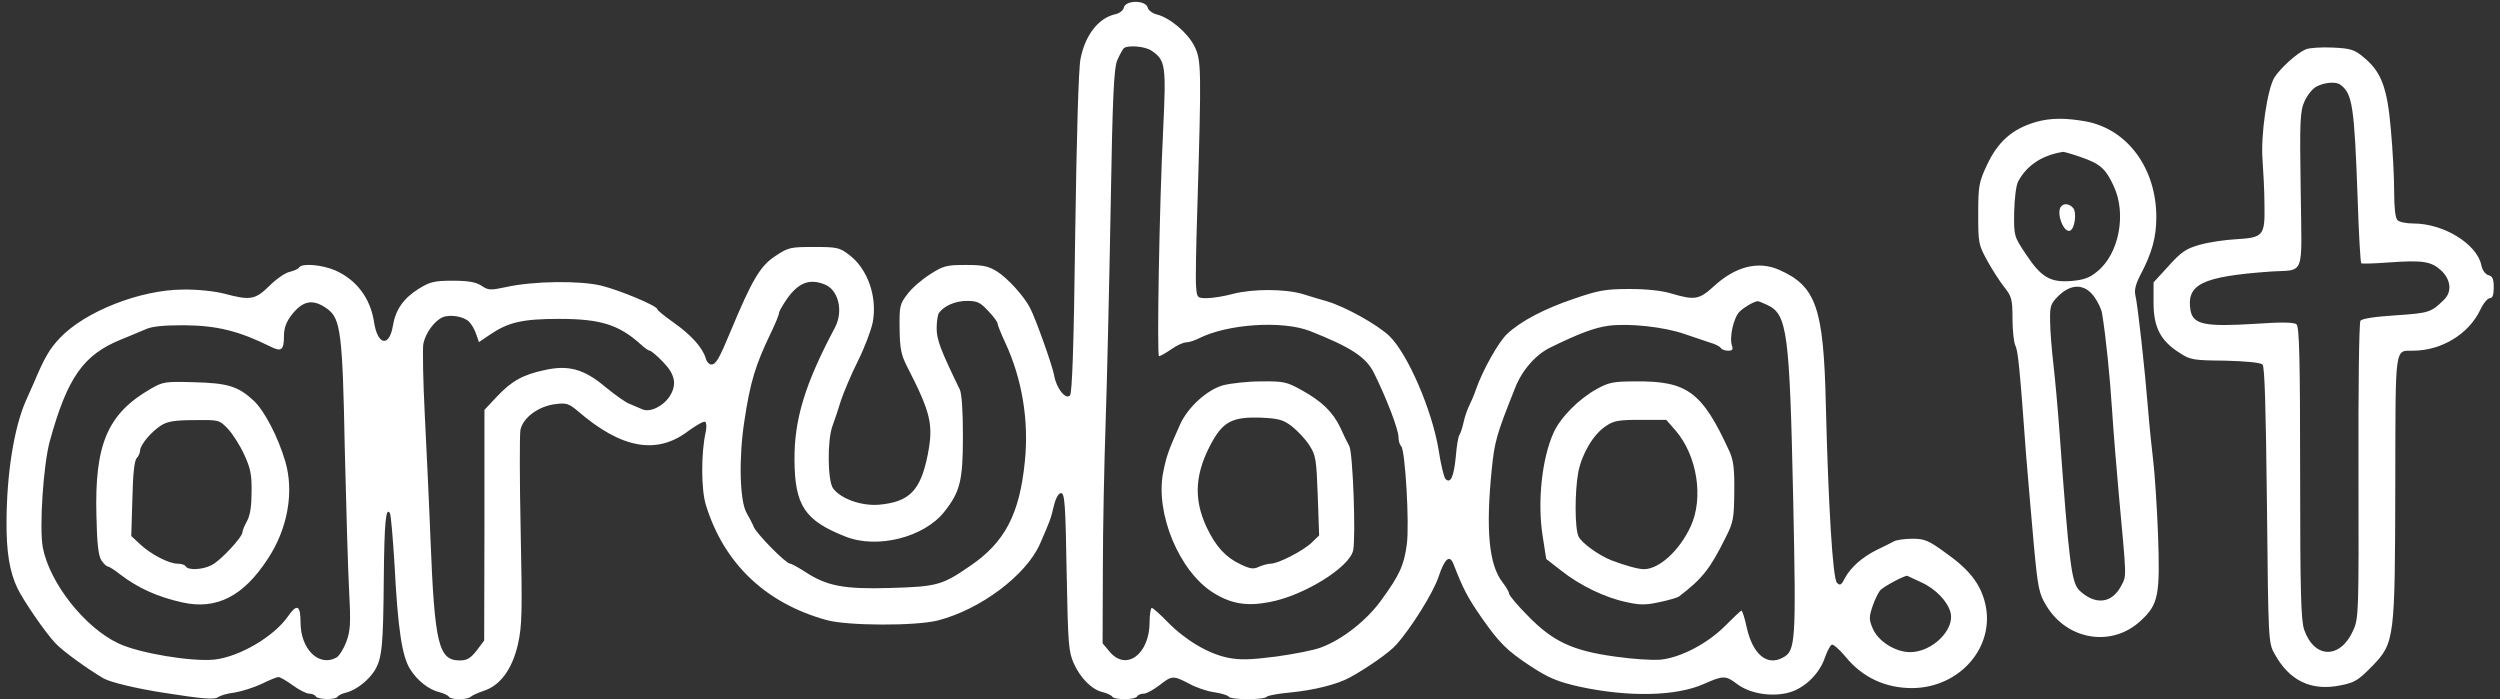 <svg width="168" height="47" viewBox="0 0 168 47" fill="none" xmlns="http://www.w3.org/2000/svg">
<rect x="0" y="0" width="168" height="47" fill="#333333" stroke="none"/>
<path d="M75.525 0.501C75.488 0.706 75.209 0.91 74.912 0.966C73.797 1.226 72.904 2.397 72.607 3.977C72.477 4.646 72.347 9.255 72.254 15.723C72.161 23.324 72.049 26.428 71.901 26.577C71.603 26.874 70.99 26.094 70.841 25.239C70.73 24.588 69.596 21.41 69.225 20.704C68.834 19.923 67.719 18.697 67.013 18.25C66.418 17.879 66.065 17.805 64.894 17.805C63.612 17.805 63.389 17.86 62.496 18.436C61.939 18.79 61.251 19.384 60.972 19.775C60.471 20.425 60.434 20.574 60.452 22.061C60.471 23.38 60.545 23.826 60.935 24.588C62.552 27.748 62.738 28.51 62.348 30.536C61.865 32.97 61.121 33.732 59.058 33.918C57.869 34.011 56.475 33.509 55.973 32.803C55.62 32.283 55.583 29.625 55.936 28.64C56.084 28.25 56.345 27.469 56.512 26.911C56.698 26.354 57.2 25.164 57.646 24.272C58.092 23.38 58.538 22.209 58.649 21.652C58.965 19.942 58.315 18.065 57.051 17.117C56.419 16.634 56.252 16.596 54.691 16.596C53.074 16.596 52.962 16.634 52.07 17.228C51.085 17.879 50.528 18.827 49.096 22.265C48.334 24.105 48.111 24.495 47.795 24.495C47.665 24.495 47.479 24.309 47.424 24.068C47.201 23.343 46.439 22.507 45.286 21.689C44.673 21.261 44.171 20.852 44.171 20.778C44.171 20.555 41.681 19.514 40.417 19.198C38.967 18.845 35.845 18.883 34.005 19.291C32.964 19.514 32.815 19.514 32.351 19.198C31.979 18.957 31.477 18.864 30.418 18.864C29.173 18.864 28.894 18.938 28.113 19.421C27.11 20.053 26.571 20.834 26.403 21.893C26.162 23.343 25.381 23.213 25.14 21.67C24.898 20.035 23.95 18.79 22.5 18.158C21.608 17.786 20.289 17.674 20.103 17.972C20.047 18.065 19.768 18.195 19.471 18.269C19.174 18.325 18.56 18.752 18.096 19.217C17.148 20.146 16.813 20.202 15.085 19.737C14.416 19.57 13.282 19.44 12.278 19.459C9.416 19.477 5.718 20.927 4.026 22.711C3.339 23.436 3.004 23.994 2.261 25.759C2.112 26.094 1.871 26.633 1.722 26.967C0.941 28.788 0.458 31.781 0.439 34.996C0.421 37.078 0.644 38.416 1.164 39.512C1.573 40.367 3.041 42.505 3.729 43.23C4.212 43.75 5.885 44.958 6.963 45.59C7.428 45.85 9.119 46.259 10.903 46.538C13.617 46.965 14.416 47.04 14.676 46.835C14.806 46.742 15.289 46.593 15.773 46.538C16.237 46.463 17.055 46.203 17.575 45.962C18.096 45.701 18.598 45.497 18.709 45.497C18.82 45.497 19.248 45.739 19.675 46.054C20.084 46.352 20.586 46.612 20.772 46.612C20.958 46.612 21.162 46.686 21.218 46.798C21.367 47.021 22.556 47.04 22.686 46.816C22.742 46.724 23.021 46.593 23.281 46.538C23.969 46.352 24.787 45.701 25.195 45.032C25.679 44.215 25.753 43.322 25.79 38.899C25.827 35.182 25.92 34.03 26.199 34.476C26.273 34.587 26.403 36.167 26.515 37.988C26.738 42.282 27.017 44.103 27.556 44.958C28.039 45.739 28.82 46.352 29.544 46.519C29.823 46.593 30.102 46.724 30.158 46.816C30.288 47.04 31.403 47.04 31.645 46.816C31.738 46.724 32.128 46.556 32.499 46.426C33.615 46.073 34.414 44.977 34.804 43.304C35.083 42.04 35.102 41.166 34.99 35.721C34.916 32.32 34.916 29.253 34.971 28.9C35.139 28.064 36.198 27.283 37.35 27.153C38.057 27.06 38.242 27.134 38.8 27.599C41.755 30.164 44.153 30.591 46.29 28.937C46.81 28.566 47.294 28.287 47.386 28.343C47.479 28.398 47.498 28.696 47.424 29.03C47.108 30.424 47.108 32.914 47.442 33.955C48.65 37.858 51.438 40.535 55.546 41.668C56.94 42.059 61.567 42.077 63.054 41.687C65.898 40.944 68.927 38.676 69.875 36.576C70.563 34.996 70.618 34.866 70.823 33.974C70.953 33.453 71.139 33.138 71.306 33.138C71.548 33.138 71.603 33.9 71.678 38.434C71.771 43.322 71.808 43.787 72.161 44.586C72.626 45.608 73.406 46.37 74.131 46.519C74.41 46.593 74.689 46.724 74.744 46.816C74.893 47.04 76.268 47.04 76.417 46.798C76.473 46.686 76.677 46.612 76.863 46.612C77.049 46.612 77.514 46.352 77.904 46.054C78.759 45.385 78.833 45.385 79.911 45.943C80.376 46.203 81.138 46.463 81.603 46.519C82.086 46.593 82.513 46.724 82.569 46.816C82.699 47.04 85.004 47.04 85.134 46.816C85.189 46.742 85.877 46.612 86.676 46.538C88.256 46.389 89.855 45.999 90.728 45.516C91.88 44.884 93.349 43.861 93.813 43.341C94.817 42.226 96.322 39.828 96.675 38.75C97.084 37.524 97.419 37.245 97.679 37.914C98.311 39.55 98.645 40.2 99.612 41.575C100.746 43.192 101.266 43.713 102.753 44.698C104.035 45.553 104.667 45.813 106.154 46.147C109.425 46.854 112.622 46.798 114.499 45.962C115.8 45.385 115.967 45.385 116.729 45.962C117.528 46.575 118.904 46.835 120.075 46.575C121.171 46.333 122.249 45.348 122.639 44.177C122.788 43.75 122.992 43.36 123.104 43.322C123.197 43.285 123.606 43.638 123.996 44.103C125.13 45.516 126.691 46.24 128.494 46.24C131.709 46.222 134.107 43.453 133.4 40.535C133.084 39.234 132.341 38.286 130.798 37.189C129.609 36.316 129.33 36.204 128.531 36.204C128.029 36.204 127.472 36.279 127.286 36.371C127.118 36.464 126.598 36.725 126.133 36.948C125.148 37.431 124.349 38.137 123.959 38.88C123.736 39.327 123.643 39.364 123.439 39.159C123.16 38.862 122.862 33.937 122.695 27.153C122.546 20.685 122.045 19.236 119.573 18.139C118.16 17.507 116.599 17.897 115.112 19.291C114.183 20.128 113.867 20.183 112.362 19.737C111.711 19.533 110.689 19.421 109.499 19.421C107.882 19.421 107.399 19.514 105.782 20.072C103.794 20.741 102.232 21.559 101.285 22.432C100.708 22.971 99.649 24.848 99.184 26.168C99.073 26.521 98.85 27.023 98.72 27.283C98.59 27.543 98.422 28.045 98.348 28.398C98.274 28.751 98.144 29.123 98.069 29.235C97.995 29.328 97.883 29.997 97.828 30.703C97.698 32.041 97.475 32.524 97.14 32.19C97.028 32.078 96.824 31.205 96.675 30.238C96.248 27.599 94.612 23.789 93.367 22.581C92.568 21.819 90.412 20.611 89.148 20.239C88.795 20.146 88.07 19.923 87.531 19.756C86.323 19.403 84.167 19.403 82.829 19.756C82.272 19.905 81.491 20.035 81.119 20.035C80.45 20.035 80.432 20.016 80.376 19.236C80.339 18.808 80.376 16.615 80.45 14.366C80.748 4.46 80.729 4.051 80.264 3.103C79.818 2.211 78.629 1.189 77.718 0.966C77.439 0.892 77.16 0.687 77.123 0.501C76.975 -0 75.655 -0 75.525 0.501ZM77.402 3.419C78.331 4.051 78.369 4.423 78.164 8.735C77.904 13.864 77.737 23.938 77.885 23.938C77.96 23.938 78.331 23.733 78.703 23.473C79.075 23.213 79.521 23.008 79.707 23.008C79.874 23.008 80.246 22.897 80.543 22.748C82.476 21.763 86.174 21.522 88.033 22.246C90.802 23.343 91.806 23.994 92.345 25.09C93.181 26.781 93.98 28.863 93.98 29.383C93.98 29.625 94.055 29.885 94.166 29.997C94.427 30.257 94.724 35.201 94.538 36.576C94.352 37.988 94.055 38.639 92.81 40.349C91.825 41.706 90.189 42.988 88.776 43.508C88.312 43.694 86.955 43.954 85.747 44.122C83.981 44.345 83.35 44.363 82.495 44.196C81.175 43.917 79.67 43.025 78.462 41.798C77.96 41.278 77.477 40.851 77.402 40.851C77.328 40.851 77.254 41.278 77.254 41.798C77.254 43.954 75.692 45.125 74.577 43.806L74.094 43.23L74.112 38.286C74.112 35.554 74.205 31.112 74.298 28.398C74.391 25.685 74.54 19.254 74.633 14.087C74.763 6.374 74.856 4.59 75.079 4.051C75.228 3.698 75.432 3.345 75.506 3.252C75.748 3.01 76.975 3.103 77.402 3.419ZM55.397 19.105C56.345 19.459 56.698 20.908 56.103 22.023C54.096 25.796 53.371 28.175 53.39 30.907C53.408 33.974 54.077 34.977 56.809 36.056C58.947 36.91 62.106 36.111 63.463 34.383C64.522 33.045 64.708 32.301 64.708 29.309C64.708 27.618 64.634 26.428 64.485 26.149C63.203 23.51 62.943 22.823 62.943 22.061C62.943 21.614 63.017 21.15 63.091 21.038C63.426 20.555 64.206 20.221 64.968 20.221C65.656 20.221 65.879 20.314 66.4 20.89C66.753 21.243 67.031 21.633 67.031 21.726C67.031 21.819 67.273 22.432 67.57 23.064C68.686 25.48 69.15 28.268 68.871 31C68.518 34.55 67.533 36.446 65.173 38.044C63.314 39.327 62.961 39.419 59.839 39.512C56.679 39.605 55.546 39.382 54.059 38.397C53.613 38.118 53.185 37.877 53.092 37.877C52.813 37.877 50.881 35.907 50.658 35.424C50.565 35.182 50.323 34.736 50.156 34.439C49.71 33.621 49.635 30.759 50.026 28.268C50.416 25.666 50.769 24.514 51.81 22.358C52.107 21.745 52.349 21.15 52.349 21.038C52.349 20.927 52.609 20.481 52.906 20.053C53.668 18.994 54.393 18.715 55.397 19.105ZM21.999 20.76C22.891 21.41 23.021 22.377 23.169 30.164C23.262 34.141 23.393 38.509 23.467 39.847C23.578 41.947 23.541 42.412 23.262 43.155C23.077 43.638 22.779 44.103 22.593 44.196C21.422 44.828 20.196 43.62 20.196 41.817C20.196 40.665 19.954 40.553 19.36 41.408C18.412 42.783 16.088 44.14 14.397 44.326C12.855 44.475 9.379 43.899 7.985 43.248C5.699 42.189 3.32 39.159 2.874 36.78C2.633 35.461 2.911 31.186 3.357 29.606C4.528 25.369 5.606 23.845 8.115 22.823C8.673 22.6 9.416 22.284 9.769 22.135C10.197 21.93 10.996 21.856 12.371 21.856C14.602 21.875 16.07 22.246 18.207 23.306C18.913 23.659 19.081 23.51 19.081 22.6C19.081 22.061 19.229 21.652 19.564 21.206C20.345 20.183 21.032 20.053 21.999 20.76ZM118.774 20.499C120.112 21.131 120.26 22.339 120.502 33.509C120.706 43.192 120.669 43.75 119.796 44.196C118.736 44.772 117.789 43.973 117.38 42.17C117.25 41.538 117.082 41.036 117.027 41.036C116.971 41.036 116.506 41.483 115.967 42.022C114.778 43.23 112.975 44.177 111.618 44.326C111.061 44.382 109.685 44.289 108.533 44.122C105.689 43.731 104.37 43.118 102.697 41.408C101.991 40.702 101.415 40.014 101.415 39.903C101.415 39.791 101.21 39.438 100.95 39.103C100.058 37.933 99.835 35.609 100.244 31.558C100.43 29.681 100.56 29.216 101.805 26.094C102.27 24.886 103.199 23.826 104.202 23.343C106.135 22.395 107.158 22.023 108.068 21.893C109.444 21.707 111.86 21.968 113.216 22.451C113.83 22.655 114.592 22.916 114.926 23.027C115.261 23.12 115.577 23.287 115.633 23.38C115.707 23.492 115.911 23.566 116.134 23.566C116.413 23.566 116.469 23.492 116.395 23.25C116.19 22.711 116.488 21.336 116.915 20.927C117.231 20.63 117.807 20.295 118.104 20.239C118.142 20.221 118.458 20.351 118.774 20.499ZM31.533 21.633C31.682 21.782 31.905 22.154 31.998 22.451L32.184 22.99L32.927 22.488C34.154 21.652 35.12 21.429 37.573 21.429C40.361 21.429 41.588 21.819 43.056 23.139C43.316 23.38 43.577 23.566 43.669 23.566C43.744 23.566 44.153 23.901 44.543 24.309C45.379 25.164 45.509 25.852 44.989 26.651C44.543 27.32 43.669 27.729 43.168 27.506C42.963 27.413 42.554 27.246 42.294 27.134C42.034 27.041 41.309 26.521 40.677 26.001C39.246 24.793 38.187 24.514 36.607 24.867C35.12 25.183 34.377 25.61 33.392 26.651L32.555 27.543V35.294L32.537 43.044L32.035 43.713C31.626 44.233 31.384 44.382 30.901 44.382C29.47 44.382 29.21 43.285 28.931 36.297C28.838 33.844 28.652 30.015 28.541 27.785C28.429 25.555 28.392 23.454 28.448 23.101C28.596 22.377 29.191 21.559 29.749 21.317C30.251 21.113 31.18 21.261 31.533 21.633ZM129.126 39.141C130.074 39.568 130.891 40.423 131.077 41.166C131.375 42.319 129.832 43.824 128.364 43.824C127.36 43.824 126.189 43.081 125.836 42.207C125.594 41.631 125.594 41.464 125.836 40.739C125.985 40.293 126.226 39.81 126.356 39.661C126.654 39.364 128.048 38.639 128.178 38.695C128.234 38.732 128.661 38.918 129.126 39.141Z" fill="white"/>
<path d="M82.197 25.89C81.119 26.188 79.837 27.358 79.316 28.492C78.499 30.314 78.387 30.648 78.164 31.745C77.625 34.495 79.242 38.398 81.528 39.829C82.718 40.573 83.777 40.759 85.301 40.461C87.624 40.034 90.691 38.119 90.932 36.986C91.118 36.038 90.914 30.406 90.672 29.979C90.561 29.774 90.282 29.217 90.059 28.715C89.557 27.674 88.832 26.968 87.42 26.188C86.472 25.667 86.249 25.611 84.743 25.63C83.851 25.63 82.699 25.76 82.197 25.89ZM86.806 28.641C87.178 28.938 87.717 29.496 87.977 29.905C88.423 30.592 88.46 30.815 88.553 33.306L88.646 35.982L88.107 36.502C87.513 37.041 85.896 37.878 85.394 37.878C85.227 37.878 84.874 37.971 84.613 38.082C84.242 38.268 84 38.231 83.35 37.915C82.364 37.45 81.695 36.725 81.082 35.425C80.171 33.473 80.301 31.726 81.51 29.589C82.253 28.306 82.903 28.009 84.706 28.065C85.914 28.12 86.212 28.195 86.806 28.641ZM10.122 26.132C7.223 27.804 6.35 29.867 6.48 34.663C6.517 36.521 6.61 37.339 6.814 37.655C6.963 37.878 7.149 38.064 7.242 38.064C7.316 38.064 7.706 38.305 8.078 38.603C9.268 39.513 10.569 40.108 12.241 40.48C14.546 41 16.367 40.071 18.003 37.543C19.341 35.517 19.768 33.046 19.174 31.02C18.69 29.366 17.78 27.619 17.055 26.931C16.014 25.965 15.326 25.741 13.04 25.686C11.107 25.63 10.959 25.648 10.122 26.132ZM15.308 28.808C15.624 29.143 16.126 29.923 16.404 30.537C16.832 31.447 16.925 31.912 16.906 33.046C16.906 33.975 16.813 34.625 16.609 34.997C16.442 35.294 16.293 35.648 16.293 35.759C16.293 36.094 14.825 37.673 14.23 37.971C13.635 38.287 12.65 38.342 12.483 38.064C12.427 37.952 12.167 37.878 11.925 37.878C11.349 37.878 10.122 37.246 9.398 36.558L8.821 36.019L8.896 33.529C8.933 31.837 9.026 30.945 9.193 30.778C9.305 30.667 9.416 30.425 9.416 30.258C9.435 29.886 10.16 29.012 10.829 28.585C11.238 28.325 11.739 28.232 13.059 28.232C14.713 28.213 14.732 28.213 15.308 28.808ZM107.288 26.15C106.08 26.819 104.834 28.083 104.388 29.105C103.608 30.852 103.31 33.733 103.663 36.001L103.905 37.562L104.909 38.342C106.173 39.346 107.864 40.164 109.295 40.461C110.187 40.666 110.596 40.666 111.525 40.461C112.138 40.331 112.733 40.164 112.845 40.071C114.406 38.881 114.926 38.212 115.967 36.112C116.487 35.09 116.525 34.83 116.543 33.046C116.562 31.522 116.487 30.927 116.227 30.351C114.387 26.336 113.402 25.593 109.89 25.63C108.403 25.63 108.087 25.704 107.288 26.15ZM112.622 28.957C114.053 30.648 114.499 33.473 113.607 35.387C112.845 37.023 111.488 38.249 110.466 38.249C110.094 38.249 109.221 38.008 108.291 37.655C107.436 37.32 106.284 36.484 106.08 36.056C105.819 35.517 105.819 33.046 106.061 31.726C106.303 30.499 107.065 29.198 107.901 28.641C108.44 28.269 108.774 28.213 110.261 28.213H111.971L112.622 28.957ZM154.96 3.309C154.346 3.569 153.25 4.573 152.841 5.204C152.358 6.004 151.912 9.089 152.042 10.743C152.097 11.505 152.172 12.88 152.172 13.772C152.209 15.854 152.097 15.966 150.257 16.077C149.514 16.114 148.417 16.281 147.823 16.449C146.893 16.709 146.577 16.932 145.723 17.88L144.719 18.976V20.352C144.719 21.987 145.184 22.898 146.447 23.697C147.172 24.18 147.358 24.217 149.533 24.236C150.945 24.273 151.912 24.366 152.042 24.496C152.19 24.645 152.265 27.414 152.339 33.938C152.432 42.97 152.432 43.193 152.841 43.918C153.826 45.739 155.313 46.464 157.283 46.055C158.249 45.87 158.491 45.702 159.42 44.755C160.926 43.193 160.944 42.97 160.963 32.469C160.981 23.028 160.907 23.585 162.189 23.567C164.085 23.548 165.888 22.452 166.668 20.835C166.873 20.389 167.17 20.036 167.319 20.036C167.505 20.036 167.579 19.813 167.579 19.311C167.579 18.753 167.505 18.567 167.226 18.493C167.022 18.437 166.817 18.177 166.743 17.805C166.427 16.374 164.197 15.018 162.171 15.018C161.706 15.018 161.241 14.925 161.111 14.795C160.963 14.646 160.888 13.958 160.888 12.899C160.888 11.97 160.795 10.074 160.665 8.699C160.424 5.855 160.015 4.796 158.788 3.811C158.212 3.327 157.933 3.253 156.762 3.197C156.019 3.16 155.201 3.216 154.96 3.309ZM157.264 5.688C158.082 6.282 158.212 7.082 158.435 13.382C158.509 15.705 158.621 17.638 158.677 17.694C158.714 17.731 159.532 17.712 160.498 17.638C162.821 17.471 163.379 17.564 164.048 18.177C164.698 18.791 164.791 19.608 164.234 20.147C163.379 20.984 163.249 21.039 161.018 21.188C159.569 21.281 158.714 21.411 158.621 21.56C158.528 21.69 158.472 26.225 158.491 31.652C158.509 41.13 158.509 41.539 158.138 42.357C157.283 44.29 155.536 44.29 154.848 42.338C154.625 41.706 154.569 39.885 154.569 31.782C154.569 24.199 154.514 21.95 154.328 21.801C154.179 21.653 153.361 21.634 151.484 21.764C148.176 21.969 147.395 21.801 147.209 20.891C146.893 19.106 147.953 18.586 152.525 18.252C154.941 18.084 154.681 18.791 154.606 12.769C154.532 8.067 154.569 7.453 154.867 6.803C155.052 6.394 155.406 5.948 155.666 5.818C156.186 5.539 156.967 5.465 157.264 5.688Z" fill="white"/>
<path d="M136.82 8.196C135.222 8.661 134.255 9.516 133.512 11.114C132.992 12.229 132.936 12.49 132.936 14.367C132.936 16.337 132.954 16.448 133.549 17.526C133.884 18.14 134.404 18.939 134.701 19.311C135.185 19.924 135.24 20.128 135.24 21.429C135.24 22.21 135.333 23.009 135.426 23.213C135.612 23.548 135.724 24.682 136.151 30.536C136.281 32.06 136.504 34.792 136.671 36.577C136.95 39.587 137.025 39.903 137.526 40.721C138.939 43.044 141.95 43.509 143.864 41.706C145.054 40.61 145.165 39.996 145.016 35.833C144.942 33.937 144.793 31.763 144.7 31.001C144.608 30.239 144.44 28.64 144.347 27.47C144.143 24.905 143.66 20.5 143.492 19.812C143.418 19.478 143.53 19.05 143.864 18.419C144.608 17.006 144.905 15.947 144.905 14.59C144.905 11.319 142.972 8.68 140.166 8.159C138.827 7.918 137.787 7.918 136.82 8.196ZM139.831 10.557C141.132 11.003 141.504 11.337 142.043 12.508C142.916 14.367 142.396 17.062 140.946 18.233C140.426 18.679 140.017 18.809 139.199 18.883C137.787 18.995 137.173 18.642 136.151 17.099C135.333 15.872 135.333 15.872 135.352 14.255C135.37 13.382 135.482 12.453 135.612 12.211C136.188 11.114 137.229 10.427 138.642 10.204C138.716 10.204 139.255 10.352 139.831 10.557ZM140.705 19.905C140.965 20.258 141.225 20.779 141.262 21.076C141.522 22.674 141.783 25.258 141.931 27.562C142.024 28.994 142.229 31.503 142.377 33.138C142.916 38.993 142.916 38.658 142.545 39.364C141.931 40.554 140.816 40.684 139.757 39.699C139.199 39.178 139.05 37.952 138.4 29.049C138.288 27.507 138.103 25.462 137.991 24.496C137.88 23.529 137.768 22.21 137.768 21.578C137.749 20.537 137.805 20.407 138.344 19.868C139.199 19.05 140.073 19.069 140.705 19.905Z" fill="white"/>
<path d="M138.53 13.846C138.121 14.236 138.697 15.761 139.143 15.482C139.441 15.296 139.552 14.274 139.329 13.995C139.088 13.698 138.734 13.642 138.53 13.846Z" fill="white"/>
</svg>
